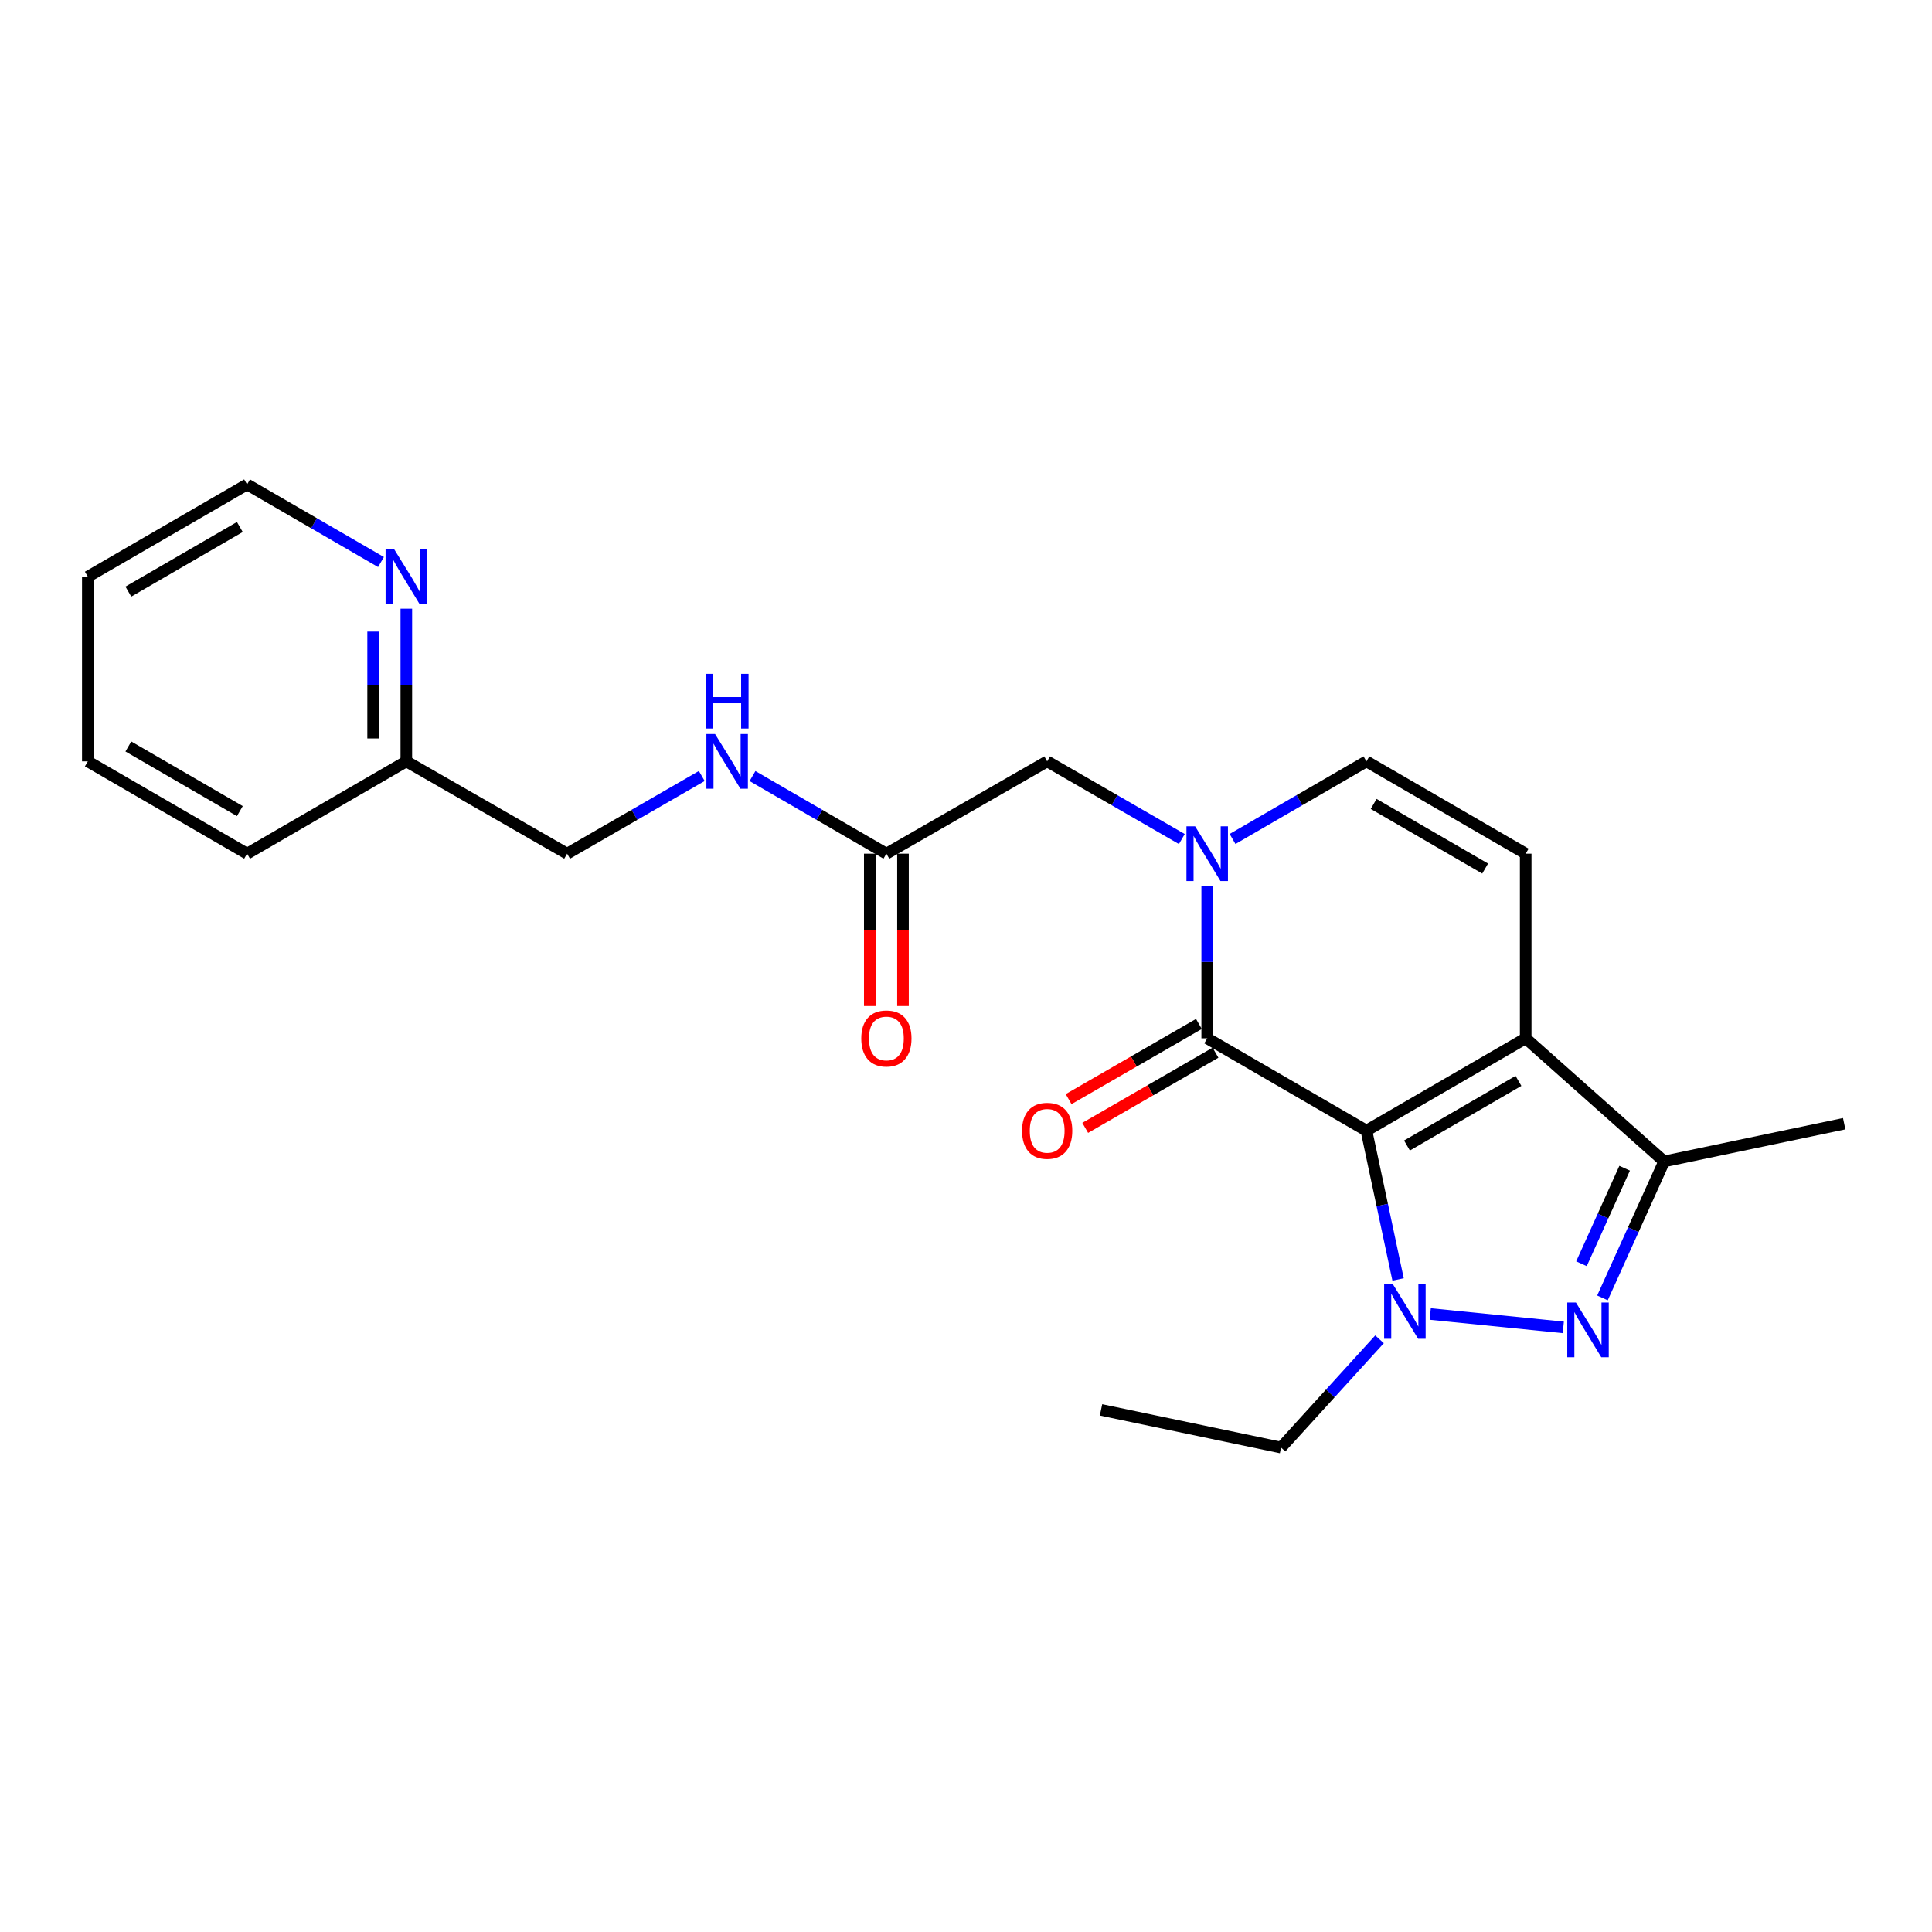 <?xml version='1.0' encoding='iso-8859-1'?>
<svg version='1.1' baseProfile='full'
              xmlns='http://www.w3.org/2000/svg'
                      xmlns:rdkit='http://www.rdkit.org/xml'
                      xmlns:xlink='http://www.w3.org/1999/xlink'
                  xml:space='preserve'
width='1000px' height='1000px' viewBox='0 0 1000 1000'>
<!-- END OF HEADER -->
<rect style='opacity:1.0;fill:#FFFFFF;stroke:none' width='1000' height='1000' x='0' y='0'> </rect>
<path class='bond-0' d='M 707.261,585.222 L 715.454,623.74' style='fill:none;fill-rule:evenodd;stroke:#000000;stroke-width:6px;stroke-linecap:butt;stroke-linejoin:miter;stroke-opacity:1' />
<path class='bond-0' d='M 715.454,623.74 L 723.647,662.257' style='fill:none;fill-rule:evenodd;stroke:#0000FF;stroke-width:6px;stroke-linecap:butt;stroke-linejoin:miter;stroke-opacity:1' />
<path class='bond-1' d='M 707.261,585.222 L 789.695,537.427' style='fill:none;fill-rule:evenodd;stroke:#000000;stroke-width:6px;stroke-linecap:butt;stroke-linejoin:miter;stroke-opacity:1' />
<path class='bond-1' d='M 728.246,592.921 L 785.95,559.464' style='fill:none;fill-rule:evenodd;stroke:#000000;stroke-width:6px;stroke-linecap:butt;stroke-linejoin:miter;stroke-opacity:1' />
<path class='bond-2' d='M 707.261,585.222 L 624.845,537.427' style='fill:none;fill-rule:evenodd;stroke:#000000;stroke-width:6px;stroke-linecap:butt;stroke-linejoin:miter;stroke-opacity:1' />
<path class='bond-3' d='M 740.289,680.129 L 809.156,687.06' style='fill:none;fill-rule:evenodd;stroke:#0000FF;stroke-width:6px;stroke-linecap:butt;stroke-linejoin:miter;stroke-opacity:1' />
<path class='bond-14' d='M 714.046,693.23 L 688.556,721.245' style='fill:none;fill-rule:evenodd;stroke:#0000FF;stroke-width:6px;stroke-linecap:butt;stroke-linejoin:miter;stroke-opacity:1' />
<path class='bond-14' d='M 688.556,721.245 L 663.065,749.261' style='fill:none;fill-rule:evenodd;stroke:#000000;stroke-width:6px;stroke-linecap:butt;stroke-linejoin:miter;stroke-opacity:1' />
<path class='bond-5' d='M 789.695,537.427 L 861.36,601.148' style='fill:none;fill-rule:evenodd;stroke:#000000;stroke-width:6px;stroke-linecap:butt;stroke-linejoin:miter;stroke-opacity:1' />
<path class='bond-6' d='M 789.695,537.427 L 789.695,441.864' style='fill:none;fill-rule:evenodd;stroke:#000000;stroke-width:6px;stroke-linecap:butt;stroke-linejoin:miter;stroke-opacity:1' />
<path class='bond-4' d='M 624.845,537.427 L 624.845,497.92' style='fill:none;fill-rule:evenodd;stroke:#000000;stroke-width:6px;stroke-linecap:butt;stroke-linejoin:miter;stroke-opacity:1' />
<path class='bond-4' d='M 624.845,497.92 L 624.845,458.413' style='fill:none;fill-rule:evenodd;stroke:#0000FF;stroke-width:6px;stroke-linecap:butt;stroke-linejoin:miter;stroke-opacity:1' />
<path class='bond-10' d='M 620.55,529.984 L 586.833,549.441' style='fill:none;fill-rule:evenodd;stroke:#000000;stroke-width:6px;stroke-linecap:butt;stroke-linejoin:miter;stroke-opacity:1' />
<path class='bond-10' d='M 586.833,549.441 L 553.115,568.899' style='fill:none;fill-rule:evenodd;stroke:#FF0000;stroke-width:6px;stroke-linecap:butt;stroke-linejoin:miter;stroke-opacity:1' />
<path class='bond-10' d='M 629.14,544.869 L 595.422,564.327' style='fill:none;fill-rule:evenodd;stroke:#000000;stroke-width:6px;stroke-linecap:butt;stroke-linejoin:miter;stroke-opacity:1' />
<path class='bond-10' d='M 595.422,564.327 L 561.705,583.784' style='fill:none;fill-rule:evenodd;stroke:#FF0000;stroke-width:6px;stroke-linecap:butt;stroke-linejoin:miter;stroke-opacity:1' />
<path class='bond-23' d='M 829.429,671.795 L 845.395,636.471' style='fill:none;fill-rule:evenodd;stroke:#0000FF;stroke-width:6px;stroke-linecap:butt;stroke-linejoin:miter;stroke-opacity:1' />
<path class='bond-23' d='M 845.395,636.471 L 861.36,601.148' style='fill:none;fill-rule:evenodd;stroke:#000000;stroke-width:6px;stroke-linecap:butt;stroke-linejoin:miter;stroke-opacity:1' />
<path class='bond-23' d='M 818.558,654.119 L 829.734,629.393' style='fill:none;fill-rule:evenodd;stroke:#0000FF;stroke-width:6px;stroke-linecap:butt;stroke-linejoin:miter;stroke-opacity:1' />
<path class='bond-23' d='M 829.734,629.393 L 840.91,604.667' style='fill:none;fill-rule:evenodd;stroke:#000000;stroke-width:6px;stroke-linecap:butt;stroke-linejoin:miter;stroke-opacity:1' />
<path class='bond-7' d='M 637.967,434.256 L 672.614,414.167' style='fill:none;fill-rule:evenodd;stroke:#0000FF;stroke-width:6px;stroke-linecap:butt;stroke-linejoin:miter;stroke-opacity:1' />
<path class='bond-7' d='M 672.614,414.167 L 707.261,394.078' style='fill:none;fill-rule:evenodd;stroke:#000000;stroke-width:6px;stroke-linecap:butt;stroke-linejoin:miter;stroke-opacity:1' />
<path class='bond-8' d='M 611.715,434.289 L 576.867,414.183' style='fill:none;fill-rule:evenodd;stroke:#0000FF;stroke-width:6px;stroke-linecap:butt;stroke-linejoin:miter;stroke-opacity:1' />
<path class='bond-8' d='M 576.867,414.183 L 542.019,394.078' style='fill:none;fill-rule:evenodd;stroke:#000000;stroke-width:6px;stroke-linecap:butt;stroke-linejoin:miter;stroke-opacity:1' />
<path class='bond-17' d='M 861.36,601.148 L 954.545,581.623' style='fill:none;fill-rule:evenodd;stroke:#000000;stroke-width:6px;stroke-linecap:butt;stroke-linejoin:miter;stroke-opacity:1' />
<path class='bond-24' d='M 789.695,441.864 L 707.261,394.078' style='fill:none;fill-rule:evenodd;stroke:#000000;stroke-width:6px;stroke-linecap:butt;stroke-linejoin:miter;stroke-opacity:1' />
<path class='bond-24' d='M 768.711,449.565 L 711.007,416.114' style='fill:none;fill-rule:evenodd;stroke:#000000;stroke-width:6px;stroke-linecap:butt;stroke-linejoin:miter;stroke-opacity:1' />
<path class='bond-9' d='M 542.019,394.078 L 458.792,441.864' style='fill:none;fill-rule:evenodd;stroke:#000000;stroke-width:6px;stroke-linecap:butt;stroke-linejoin:miter;stroke-opacity:1' />
<path class='bond-11' d='M 458.792,441.864 L 424.141,421.775' style='fill:none;fill-rule:evenodd;stroke:#000000;stroke-width:6px;stroke-linecap:butt;stroke-linejoin:miter;stroke-opacity:1' />
<path class='bond-11' d='M 424.141,421.775 L 389.489,401.686' style='fill:none;fill-rule:evenodd;stroke:#0000FF;stroke-width:6px;stroke-linecap:butt;stroke-linejoin:miter;stroke-opacity:1' />
<path class='bond-13' d='M 450.199,441.864 L 450.199,481.291' style='fill:none;fill-rule:evenodd;stroke:#000000;stroke-width:6px;stroke-linecap:butt;stroke-linejoin:miter;stroke-opacity:1' />
<path class='bond-13' d='M 450.199,481.291 L 450.199,520.718' style='fill:none;fill-rule:evenodd;stroke:#FF0000;stroke-width:6px;stroke-linecap:butt;stroke-linejoin:miter;stroke-opacity:1' />
<path class='bond-13' d='M 467.385,441.864 L 467.385,481.291' style='fill:none;fill-rule:evenodd;stroke:#000000;stroke-width:6px;stroke-linecap:butt;stroke-linejoin:miter;stroke-opacity:1' />
<path class='bond-13' d='M 467.385,481.291 L 467.385,520.718' style='fill:none;fill-rule:evenodd;stroke:#FF0000;stroke-width:6px;stroke-linecap:butt;stroke-linejoin:miter;stroke-opacity:1' />
<path class='bond-16' d='M 363.237,401.654 L 328.389,421.759' style='fill:none;fill-rule:evenodd;stroke:#0000FF;stroke-width:6px;stroke-linecap:butt;stroke-linejoin:miter;stroke-opacity:1' />
<path class='bond-16' d='M 328.389,421.759 L 293.541,441.864' style='fill:none;fill-rule:evenodd;stroke:#000000;stroke-width:6px;stroke-linecap:butt;stroke-linejoin:miter;stroke-opacity:1' />
<path class='bond-12' d='M 210.314,315.055 L 210.314,354.567' style='fill:none;fill-rule:evenodd;stroke:#0000FF;stroke-width:6px;stroke-linecap:butt;stroke-linejoin:miter;stroke-opacity:1' />
<path class='bond-12' d='M 210.314,354.567 L 210.314,394.078' style='fill:none;fill-rule:evenodd;stroke:#000000;stroke-width:6px;stroke-linecap:butt;stroke-linejoin:miter;stroke-opacity:1' />
<path class='bond-12' d='M 193.128,326.909 L 193.128,354.567' style='fill:none;fill-rule:evenodd;stroke:#0000FF;stroke-width:6px;stroke-linecap:butt;stroke-linejoin:miter;stroke-opacity:1' />
<path class='bond-12' d='M 193.128,354.567 L 193.128,382.225' style='fill:none;fill-rule:evenodd;stroke:#000000;stroke-width:6px;stroke-linecap:butt;stroke-linejoin:miter;stroke-opacity:1' />
<path class='bond-18' d='M 197.193,290.902 L 162.541,270.82' style='fill:none;fill-rule:evenodd;stroke:#0000FF;stroke-width:6px;stroke-linecap:butt;stroke-linejoin:miter;stroke-opacity:1' />
<path class='bond-18' d='M 162.541,270.82 L 127.889,250.739' style='fill:none;fill-rule:evenodd;stroke:#000000;stroke-width:6px;stroke-linecap:butt;stroke-linejoin:miter;stroke-opacity:1' />
<path class='bond-20' d='M 663.065,749.261 L 569.889,729.755' style='fill:none;fill-rule:evenodd;stroke:#000000;stroke-width:6px;stroke-linecap:butt;stroke-linejoin:miter;stroke-opacity:1' />
<path class='bond-15' d='M 210.314,394.078 L 293.541,441.864' style='fill:none;fill-rule:evenodd;stroke:#000000;stroke-width:6px;stroke-linecap:butt;stroke-linejoin:miter;stroke-opacity:1' />
<path class='bond-19' d='M 210.314,394.078 L 127.889,441.864' style='fill:none;fill-rule:evenodd;stroke:#000000;stroke-width:6px;stroke-linecap:butt;stroke-linejoin:miter;stroke-opacity:1' />
<path class='bond-25' d='M 127.889,250.739 L 45.455,298.506' style='fill:none;fill-rule:evenodd;stroke:#000000;stroke-width:6px;stroke-linecap:butt;stroke-linejoin:miter;stroke-opacity:1' />
<path class='bond-25' d='M 124.14,272.774 L 66.436,306.211' style='fill:none;fill-rule:evenodd;stroke:#000000;stroke-width:6px;stroke-linecap:butt;stroke-linejoin:miter;stroke-opacity:1' />
<path class='bond-22' d='M 127.889,441.864 L 45.455,394.078' style='fill:none;fill-rule:evenodd;stroke:#000000;stroke-width:6px;stroke-linecap:butt;stroke-linejoin:miter;stroke-opacity:1' />
<path class='bond-22' d='M 124.143,419.828 L 66.439,386.378' style='fill:none;fill-rule:evenodd;stroke:#000000;stroke-width:6px;stroke-linecap:butt;stroke-linejoin:miter;stroke-opacity:1' />
<path class='bond-21' d='M 45.455,298.506 L 45.455,394.078' style='fill:none;fill-rule:evenodd;stroke:#000000;stroke-width:6px;stroke-linecap:butt;stroke-linejoin:miter;stroke-opacity:1' />
<path  class='atom-1' d='M 720.908 664.649
L 730.188 679.649
Q 731.108 681.129, 732.588 683.809
Q 734.068 686.489, 734.148 686.649
L 734.148 664.649
L 737.908 664.649
L 737.908 692.969
L 734.028 692.969
L 724.068 676.569
Q 722.908 674.649, 721.668 672.449
Q 720.468 670.249, 720.108 669.569
L 720.108 692.969
L 716.428 692.969
L 716.428 664.649
L 720.908 664.649
' fill='#0000FF'/>
<path  class='atom-4' d='M 815.687 674.187
L 824.967 689.187
Q 825.887 690.667, 827.367 693.347
Q 828.847 696.027, 828.927 696.187
L 828.927 674.187
L 832.687 674.187
L 832.687 702.507
L 828.807 702.507
L 818.847 686.107
Q 817.687 684.187, 816.447 681.987
Q 815.247 679.787, 814.887 679.107
L 814.887 702.507
L 811.207 702.507
L 811.207 674.187
L 815.687 674.187
' fill='#0000FF'/>
<path  class='atom-5' d='M 618.585 427.704
L 627.865 442.704
Q 628.785 444.184, 630.265 446.864
Q 631.745 449.544, 631.825 449.704
L 631.825 427.704
L 635.585 427.704
L 635.585 456.024
L 631.705 456.024
L 621.745 439.624
Q 620.585 437.704, 619.345 435.504
Q 618.145 433.304, 617.785 432.624
L 617.785 456.024
L 614.105 456.024
L 614.105 427.704
L 618.585 427.704
' fill='#0000FF'/>
<path  class='atom-11' d='M 529.019 585.302
Q 529.019 578.502, 532.379 574.702
Q 535.739 570.902, 542.019 570.902
Q 548.299 570.902, 551.659 574.702
Q 555.019 578.502, 555.019 585.302
Q 555.019 592.182, 551.619 596.102
Q 548.219 599.982, 542.019 599.982
Q 535.779 599.982, 532.379 596.102
Q 529.019 592.222, 529.019 585.302
M 542.019 596.782
Q 546.339 596.782, 548.659 593.902
Q 551.019 590.982, 551.019 585.302
Q 551.019 579.742, 548.659 576.942
Q 546.339 574.102, 542.019 574.102
Q 537.699 574.102, 535.339 576.902
Q 533.019 579.702, 533.019 585.302
Q 533.019 591.022, 535.339 593.902
Q 537.699 596.782, 542.019 596.782
' fill='#FF0000'/>
<path  class='atom-12' d='M 370.107 379.918
L 379.387 394.918
Q 380.307 396.398, 381.787 399.078
Q 383.267 401.758, 383.347 401.918
L 383.347 379.918
L 387.107 379.918
L 387.107 408.238
L 383.227 408.238
L 373.267 391.838
Q 372.107 389.918, 370.867 387.718
Q 369.667 385.518, 369.307 384.838
L 369.307 408.238
L 365.627 408.238
L 365.627 379.918
L 370.107 379.918
' fill='#0000FF'/>
<path  class='atom-12' d='M 365.287 348.766
L 369.127 348.766
L 369.127 360.806
L 383.607 360.806
L 383.607 348.766
L 387.447 348.766
L 387.447 377.086
L 383.607 377.086
L 383.607 364.006
L 369.127 364.006
L 369.127 377.086
L 365.287 377.086
L 365.287 348.766
' fill='#0000FF'/>
<path  class='atom-13' d='M 204.054 284.346
L 213.334 299.346
Q 214.254 300.826, 215.734 303.506
Q 217.214 306.186, 217.294 306.346
L 217.294 284.346
L 221.054 284.346
L 221.054 312.666
L 217.174 312.666
L 207.214 296.266
Q 206.054 294.346, 204.814 292.146
Q 203.614 289.946, 203.254 289.266
L 203.254 312.666
L 199.574 312.666
L 199.574 284.346
L 204.054 284.346
' fill='#0000FF'/>
<path  class='atom-14' d='M 445.792 537.507
Q 445.792 530.707, 449.152 526.907
Q 452.512 523.107, 458.792 523.107
Q 465.072 523.107, 468.432 526.907
Q 471.792 530.707, 471.792 537.507
Q 471.792 544.387, 468.392 548.307
Q 464.992 552.187, 458.792 552.187
Q 452.552 552.187, 449.152 548.307
Q 445.792 544.427, 445.792 537.507
M 458.792 548.987
Q 463.112 548.987, 465.432 546.107
Q 467.792 543.187, 467.792 537.507
Q 467.792 531.947, 465.432 529.147
Q 463.112 526.307, 458.792 526.307
Q 454.472 526.307, 452.112 529.107
Q 449.792 531.907, 449.792 537.507
Q 449.792 543.227, 452.112 546.107
Q 454.472 548.987, 458.792 548.987
' fill='#FF0000'/>
</svg>
